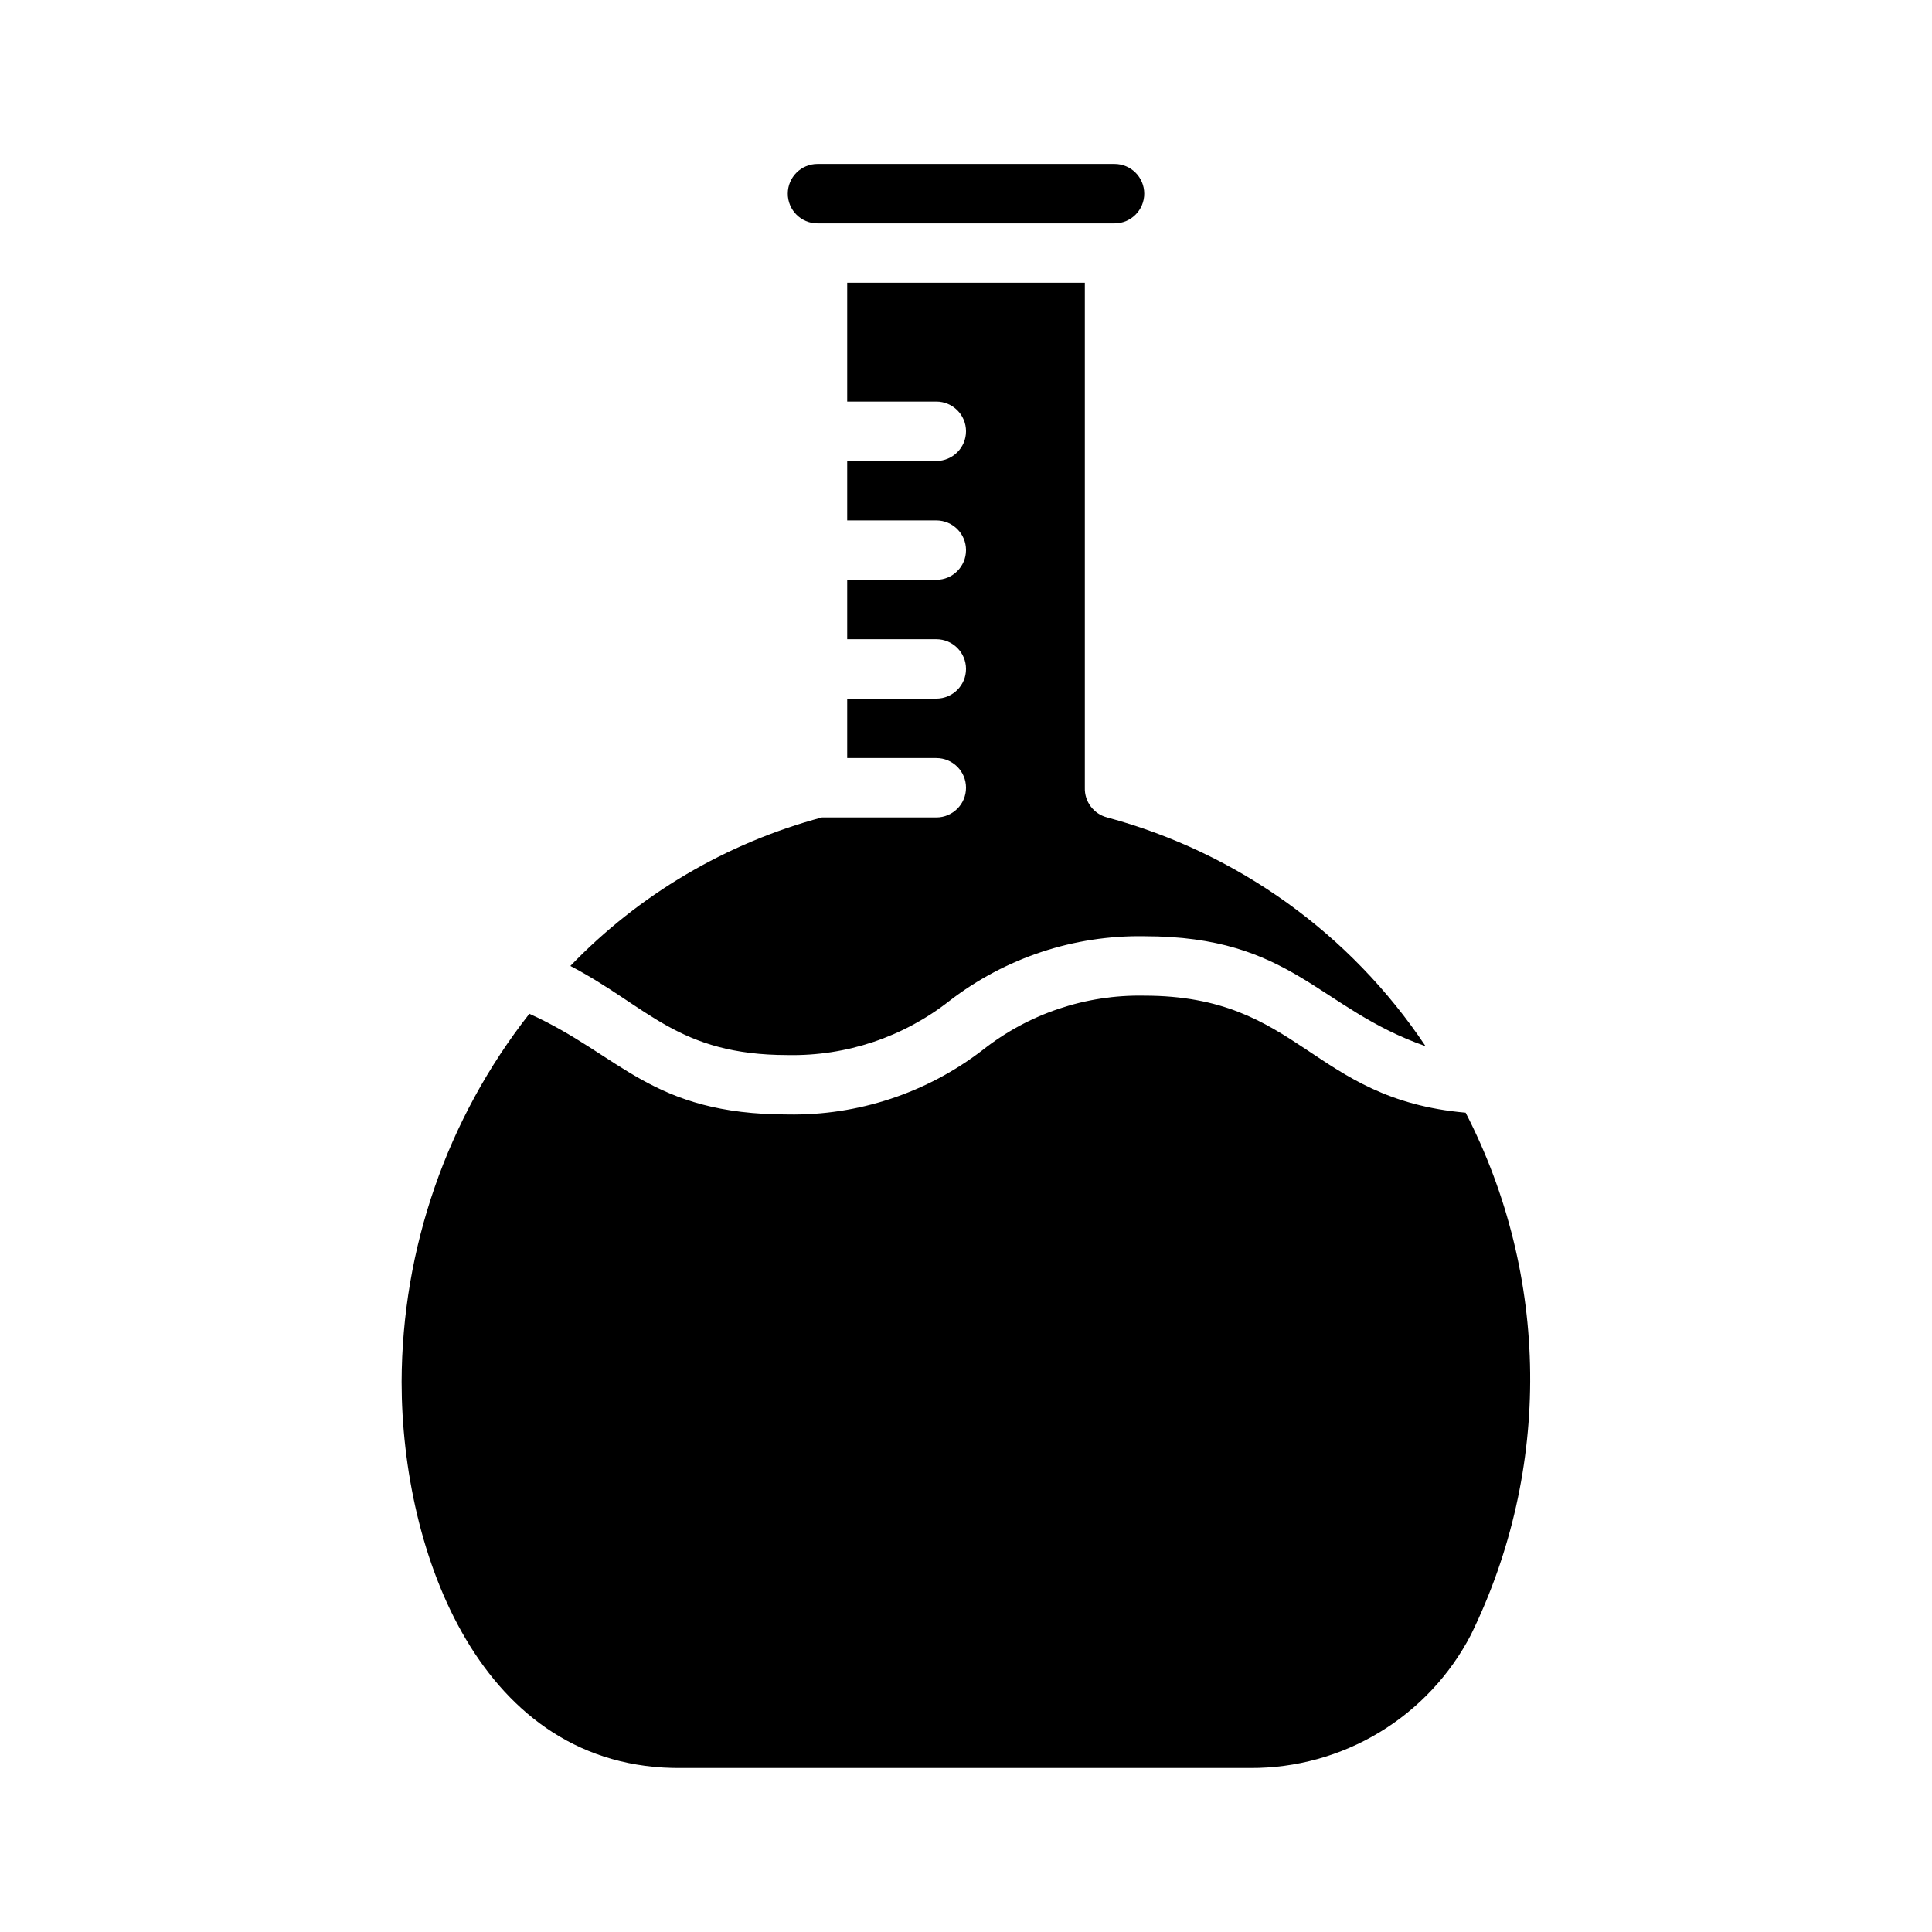 <?xml version="1.0" encoding="UTF-8"?>
<!-- Uploaded to: ICON Repo, www.iconrepo.com, Generator: ICON Repo Mixer Tools -->
<svg fill="#000000" width="800px" height="800px" version="1.1" viewBox="144 144 512 512" xmlns="http://www.w3.org/2000/svg">
 <path d="m360.64 187.45h78.723c4.348 0 7.871 3.523 7.871 7.871 0 4.348-3.523 7.875-7.871 7.875h-78.723c-4.348 0-7.871-3.527-7.871-7.875 0-4.348 3.523-7.871 7.871-7.871zm1.18 173.18h30.309c4.348 0 7.875-3.523 7.875-7.871s-3.527-7.871-7.875-7.871h-23.613v-15.746h23.617-0.004c4.348 0 7.875-3.523 7.875-7.871s-3.527-7.871-7.875-7.871h-23.613v-15.742h23.617-0.004c4.348 0 7.875-3.527 7.875-7.875 0-4.348-3.527-7.871-7.875-7.871h-23.613v-15.742h23.617-0.004c4.348 0 7.875-3.527 7.875-7.875 0-4.348-3.527-7.871-7.875-7.871h-23.613v-31.488h62.977v133.82c-0.117 3.684 2.336 6.953 5.902 7.871 34.543 9.316 64.531 30.855 84.387 60.617-28.574-10-35.188-29.129-74.547-29.129-18.625-0.301-36.801 5.723-51.562 17.082-12.207 9.617-27.367 14.707-42.902 14.406-29.125 0-37-12.832-57.625-23.617l0.004 0.004c18.227-18.945 41.281-32.555 66.676-39.363zm172.01 216.56c-5.551 10.703-13.949 19.668-24.27 25.906-10.32 6.234-22.164 9.5-34.223 9.438h-150.67c-53.375 0.551-74.234-57.152-74.234-102.34 0.105-35.375 12.016-69.703 33.852-97.535 24.246 10.941 32.195 26.688 68.484 26.688 18.652 0.32 36.859-5.703 51.641-17.082 12.176-9.617 27.312-14.707 42.824-14.406 41.484 0 44.16 27.395 85.176 31.016 22.293 43.293 22.82 94.57 1.418 138.31z"/>
</svg>
